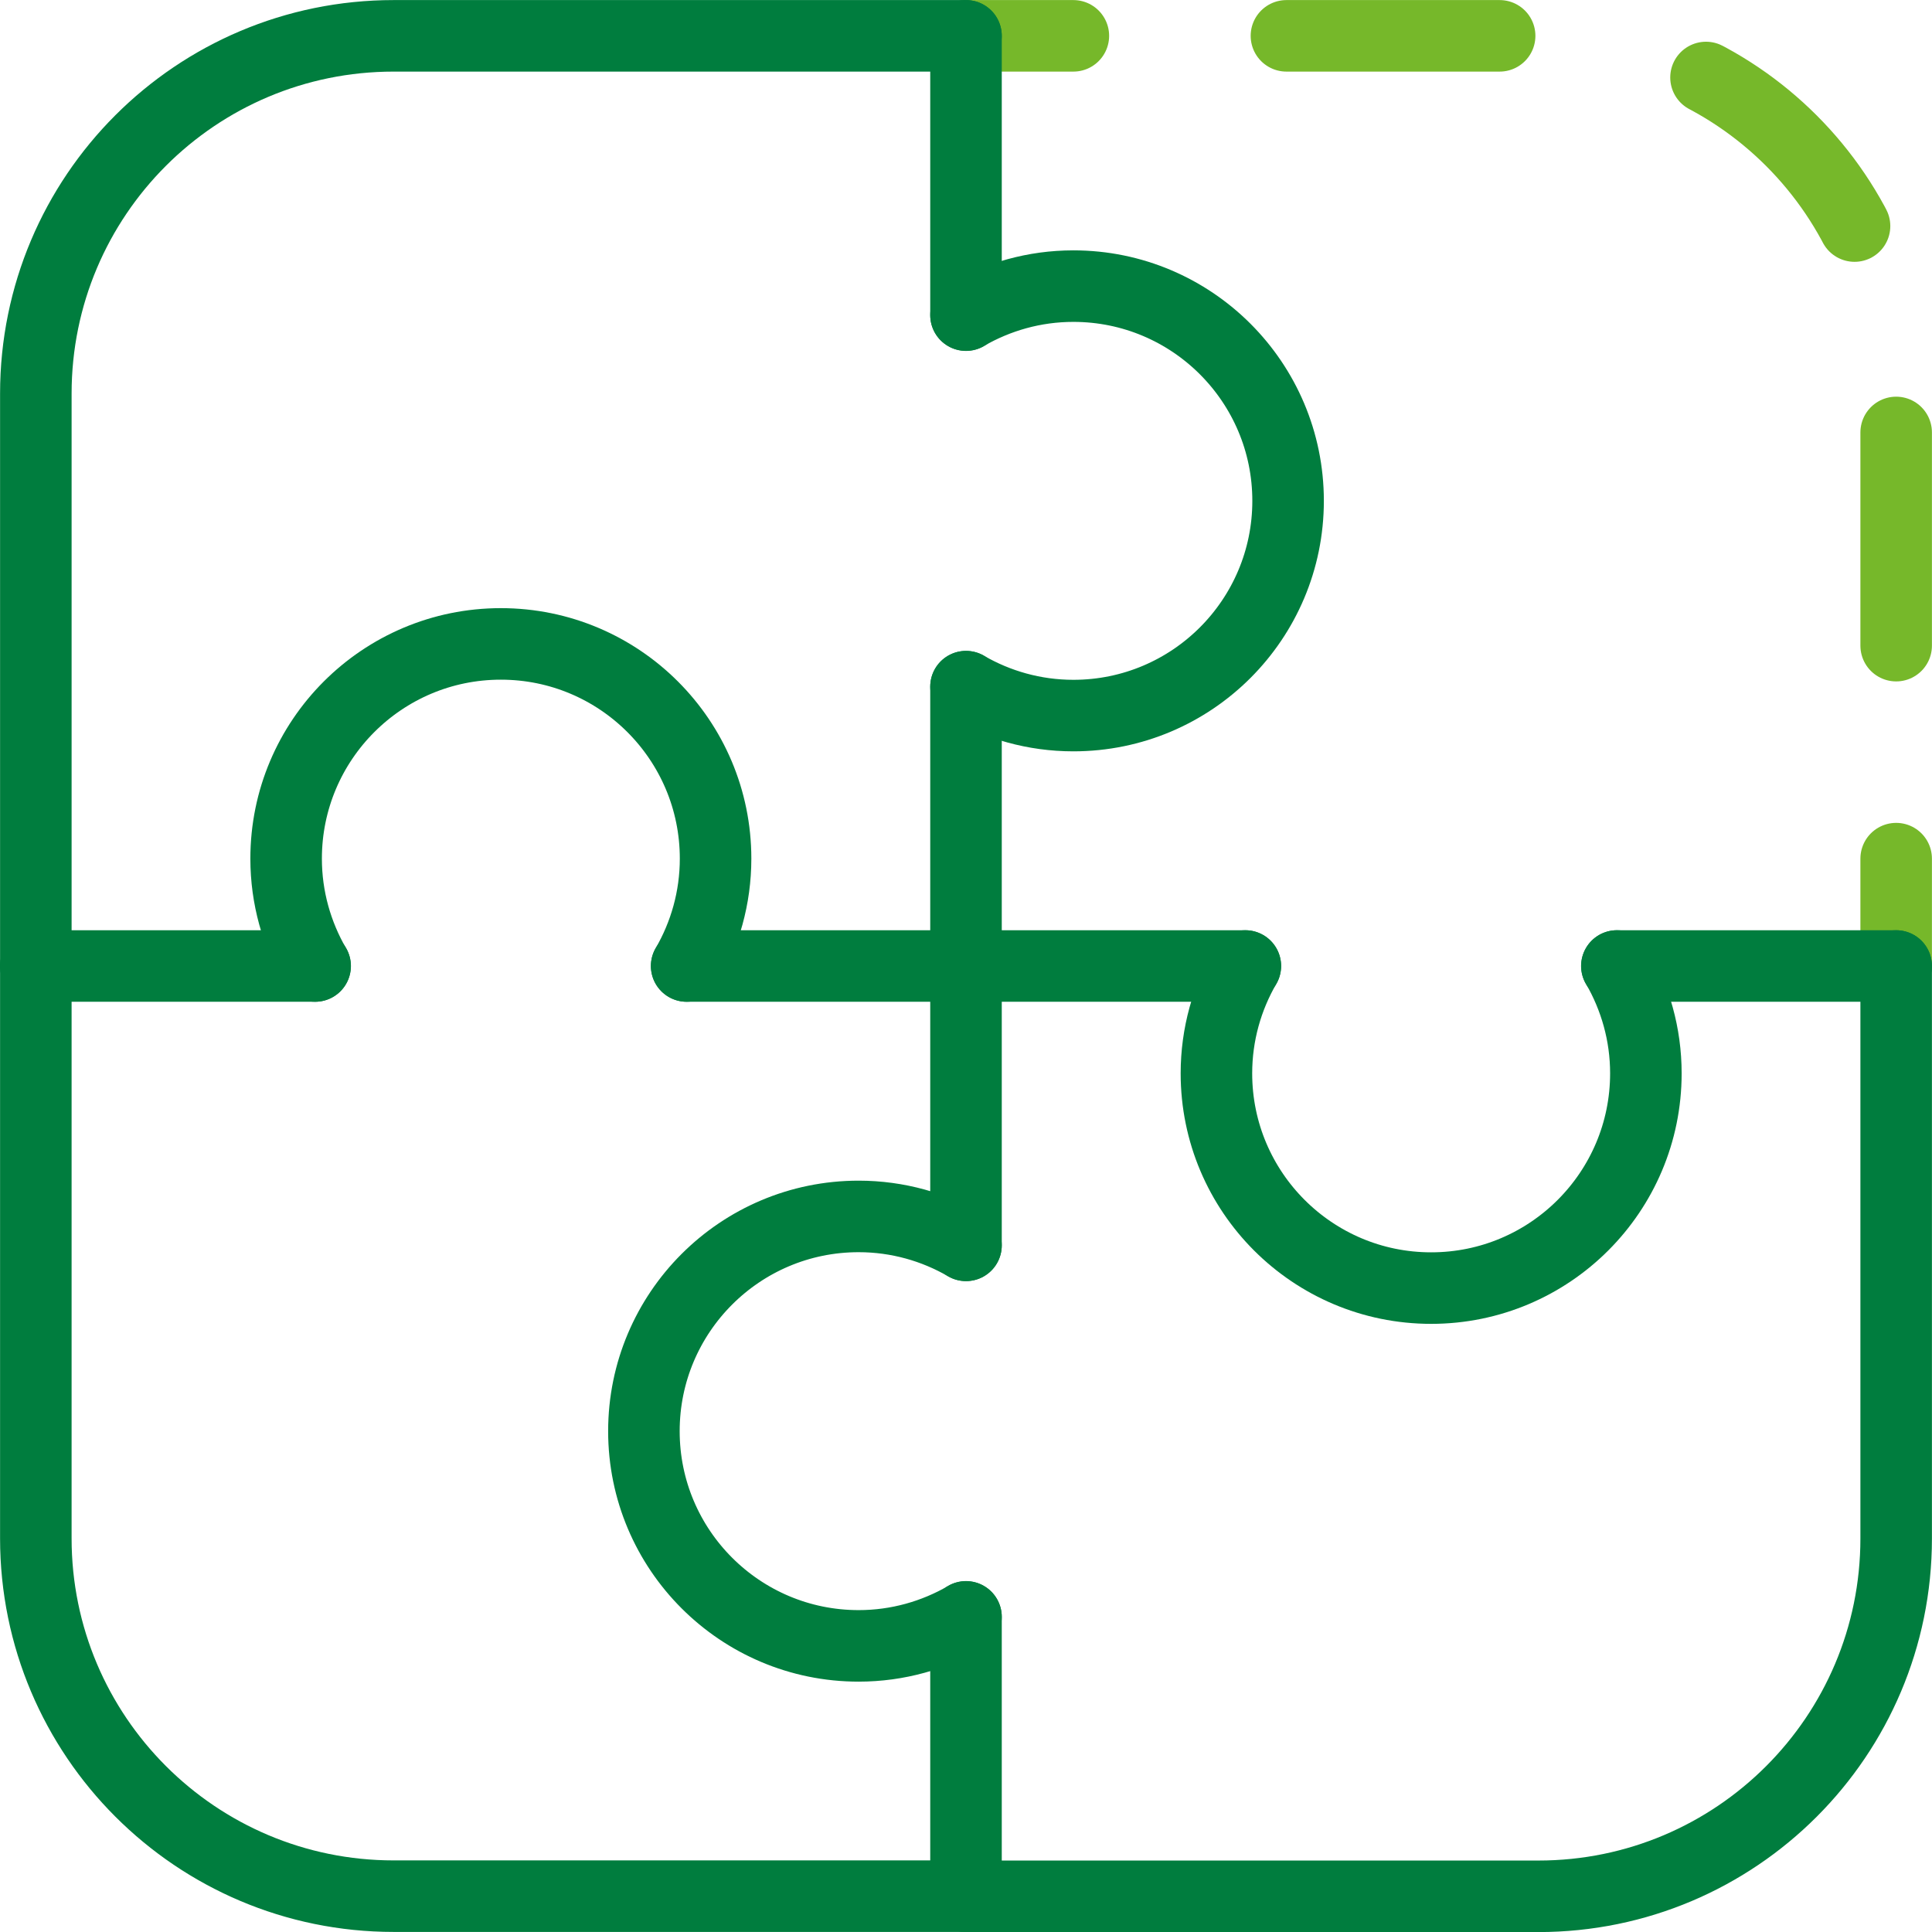 <svg xmlns="http://www.w3.org/2000/svg" id="Lag_2" viewBox="0 0 139.64 139.64"><defs><style>.cls-1{stroke:#007d3e;}.cls-1,.cls-2,.cls-3{fill:none;stroke-linecap:round;stroke-linejoin:round;stroke-width:5.17px;}.cls-2{stroke-dasharray:0 0 15.41 15.41;}.cls-2,.cls-3{stroke:#76b82a;}</style></defs><g id="Lag_2-2"><line class="cls-3" x1="69.82" y1="2.59" x2="77.58" y2="2.59"></line><path class="cls-2" d="m92.98,2.59h18.21c14.28,0,25.86,11.58,25.86,25.86v25.91"></path><line class="cls-3" x1="137.05" y1="62.06" x2="137.05" y2="69.82"></line><path class="cls-1" d="m69.82,2.59H28.45C14.16,2.59,2.59,14.16,2.59,28.45v41.38"></path><path class="cls-1" d="m137.05,69.82v41.38c0,14.28-11.58,25.86-25.86,25.86h-41.38"></path><path class="cls-1" d="m69.82,137.05H28.45c-14.28,0-25.86-11.58-25.86-25.86v-41.38"></path><line class="cls-1" x1="69.82" y1="90.01" x2="69.82" y2="69.82"></line><line class="cls-1" x1="69.82" y1="69.82" x2="69.82" y2="49.63"></line><line class="cls-1" x1="69.82" y1="137.05" x2="69.82" y2="116.86"></line><line class="cls-1" x1="69.82" y1="2.59" x2="69.82" y2="22.78"></line><line class="cls-1" x1="69.82" y1="69.82" x2="49.63" y2="69.82"></line><line class="cls-1" x1="22.78" y1="69.82" x2="2.59" y2="69.82"></line><line class="cls-1" x1="116.86" y1="69.82" x2="137.05" y2="69.82"></line><line class="cls-1" x1="69.82" y1="69.82" x2="90.01" y2="69.82"></line><path class="cls-1" d="m69.82,90.01c-2.28-1.32-4.93-2.09-7.76-2.09-8.57,0-15.52,6.95-15.52,15.52s6.95,15.52,15.52,15.52c2.83,0,5.47-.77,7.76-2.09"></path><path class="cls-1" d="m90.01,69.82c-1.32,2.28-2.09,4.93-2.09,7.76,0,8.57,6.95,15.52,15.52,15.52s15.52-6.95,15.52-15.52c0-2.83-.77-5.47-2.09-7.76"></path><path class="cls-1" d="m69.82,49.63c2.28,1.32,4.93,2.09,7.76,2.09,8.57,0,15.52-6.95,15.52-15.52s-6.95-15.52-15.52-15.52c-2.83,0-5.47.77-7.76,2.09"></path><path class="cls-1" d="m49.63,69.82c1.32-2.28,2.09-4.93,2.09-7.76,0-8.57-6.95-15.52-15.52-15.52s-15.52,6.95-15.52,15.52c0,2.83.77,5.47,2.09,7.76"></path></g></svg>